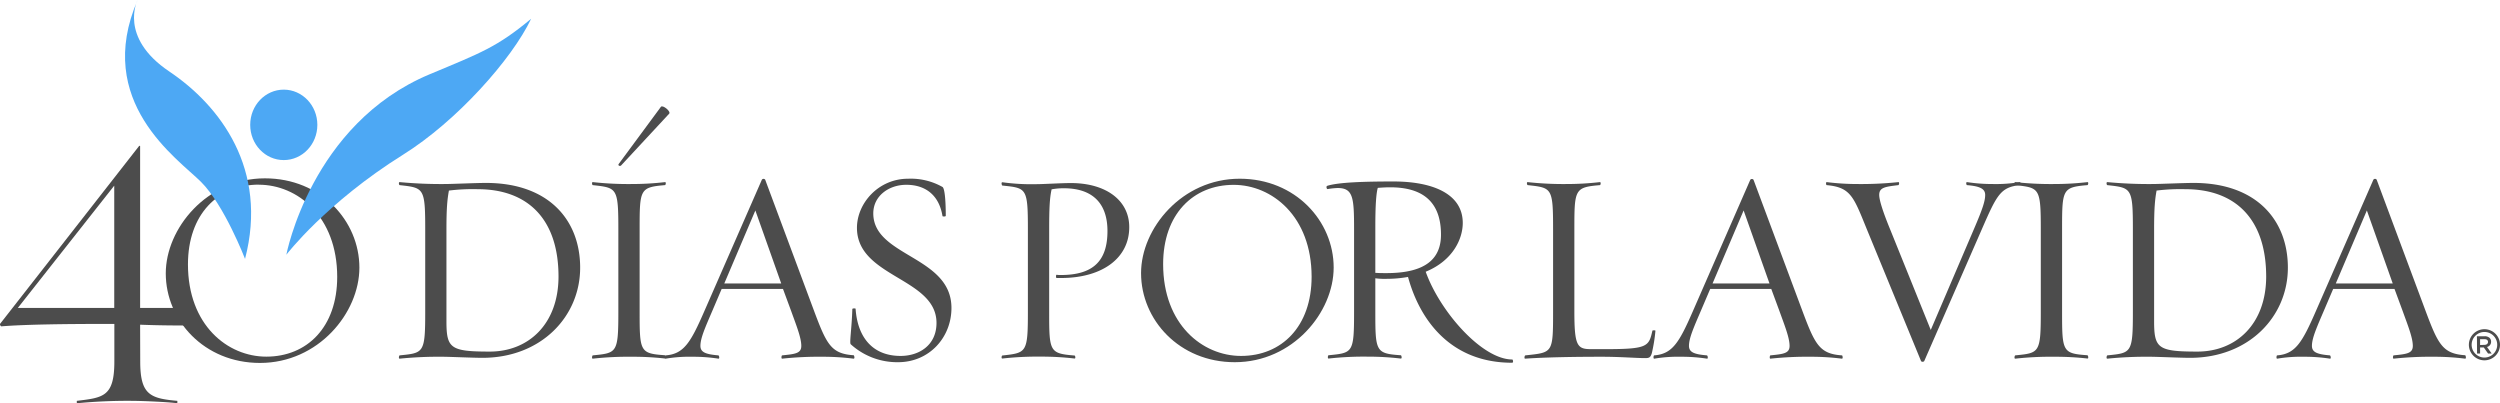 <svg xmlns="http://www.w3.org/2000/svg" viewBox="0 0 909.24 146.65"><defs><style>.cls-1{fill:#4c4c4c;}.cls-2{fill:#4da8f4;}.cls-3{fill:#4c4c4d;}</style></defs><g id="Layer_2" data-name="Layer 2"><g id="Layer_1-2" data-name="Layer 1"><path class="cls-1" d="M51,131.44c0,12,3.48,13.48,13.48,14.34,0,0,.15.87-.14.87-3-.43-12.47-.87-16.82-.87a192.83,192.83,0,0,0-19.41.87c-.29,0-.15-.87-.15-.87,9.71-1.15,13.63-1.59,13.63-14.34V117.81H37.78c-12.18,0-28.41.15-37.25.88-.29,0-.73-.73-.43-1l50.42-64.5c.15-.14.44-.29.44,0V112h17v6.38c-2.9,0-9.71,0-17-.29ZM6.48,112H41.55V67.52Z"/><path class="cls-1" d="M94.55,132c-20.32,0-34.26-15.54-34.26-32.57,0-16.34,14.94-34.57,36.06-34.57,20.42,0,34.36,15.54,34.36,32.48C130.71,113.8,115.77,132,94.55,132Zm-.39-64.85c-14.84,0-25.8,10.76-25.8,29,0,22.12,14.44,33.56,28.49,33.56,14.84,0,25.79-10.75,25.79-29C122.64,78.64,108.11,67.18,94.16,67.18Z"/><path class="cls-2" d="M115.42,45.41c0,7.08-5.46,12.81-12.22,12.81S91,52.49,91,45.41,96.46,32.6,103.2,32.6,115.42,38.33,115.42,45.41Z"/><path class="cls-2" d="M104.14,92.65s14.4-18.85,42.44-36.38c19.52-12.19,39.53-34.64,46.6-49.45-12.45,10.34-18.17,12.36-37,20.23C113.15,45.08,104.14,92.65,104.14,92.65Z"/><path class="cls-2" d="M50.05,0S43,13.52,61.57,26,97.62,61.6,89.12,94.16c0,0-7.51-19.53-16-28S34,37.06,50.05,0Z"/><path class="cls-3" d="M225.9,60.17c-.44.43-1.31,0-.87-.55l15.33-20.76c.65-.87,3.8,1.74,3,2.5Z"/><path class="cls-1" d="M175.45,130.14c-3.37,0-12.08-.39-14.46-.39a141.18,141.18,0,0,0-15.56.69c-.59.1-.3-1.09-.1-1.19,8.82-.89,9.32-.79,9.32-16V83.48c0-15.26-.5-15.16-9.32-16.15-.2,0-.49-1.19.1-1.09a161.73,161.73,0,0,0,16.45.69c2.38,0,11.39-.4,14.86-.4C199.53,66.53,211,80,211,97.35,211,115.18,196.75,130.14,175.45,130.14Zm-1.68-61.33a70.51,70.51,0,0,0-10.5.5c-.6,3.27-.9,6.54-.9,14.07v33.39c0,9.91,1.39,11.1,15.76,11.1,14.07,0,25-10,25-27.35C203.1,79.52,191.8,68.81,173.77,68.81Z"/><path class="cls-1" d="M229.84,129.75a115.64,115.64,0,0,0-14.17.69c-.59.1-.29-1.09-.1-1.19,8.82-.89,9.32-.79,9.32-16V83.48c0-15.26-.5-15.16-9.32-16.15-.19,0-.49-1.19.1-1.09a117.67,117.67,0,0,0,14.17.69,106,106,0,0,0,12-.69c.5-.1.3,1.09,0,1.09-9.12.79-9.21,1.48-9.21,16.15V113.2c0,14.67.09,15.36,9.21,16,.3.1.5,1.29,0,1.19A103.7,103.7,0,0,0,229.84,129.75Z"/><path class="cls-1" d="M310.39,130.44a88,88,0,0,0-11.1-.69,126.17,126.17,0,0,0-14.76.69c-.5.1-.3-1.09-.1-1.19,4.76-.49,7-.69,7-3.46,0-3-1.88-7.63-3.66-12.59l-3-8.12h-22.3l-3.46,8.12c-2.58,6-4.27,9.81-4.27,12.59,0,2.37,2,3.07,6.54,3.46.3.1.5,1.29,0,1.19a60.24,60.24,0,0,0-9.31-.69,52.2,52.2,0,0,0-9.81.69c-.49.1-.3-1.09-.1-1.19,6.64-.49,9.12-4.65,14.07-16L277.1,65.34a.75.75,0,0,1,1.19,0l17.83,47.86c4.56,12.19,6.24,15.46,14.37,16C310.69,129.35,311,130.54,310.39,130.44Zm-35.67-53.9-11.3,26.56h20.71Z"/><path class="cls-1" d="M326.63,131.73a25.15,25.15,0,0,1-17.24-6.54c-.49-.49.4-5.94.6-12.78,0-.3,1.19-.3,1.19-.1.69,10.3,6.14,17.14,16.35,17.14,6.73,0,13.07-3.86,13.07-12,0-16.44-28.93-16.54-28.93-34.58C311.67,74,319.4,65,330.3,65A23.44,23.44,0,0,1,342.78,68c.7.4,1.19,4.06,1.19,10.5,0,.3-1.09.3-1.19.1-1.19-7.43-6-11.39-13.17-11.39-6.35,0-12,4.06-12,10.4,0,15.76,28.43,15.46,28.43,34.38C346.05,122.71,338,131.73,326.63,131.73Z"/><path class="cls-1" d="M385.88,101.11h-1.59c-.3,0-.3-1.18,0-1.18a8.28,8.28,0,0,0,1.49.09c11.69,0,17-5,17-16,0-10.2-5.55-15.55-15.85-15.55a23.82,23.82,0,0,0-4.46.39c-.7,3.08-.89,6.94-.89,14.47V113.3c0,14.57.09,15.26,9.21,16,.3,0,.5,1.19,0,1.09a103.7,103.7,0,0,0-12-.69,115.75,115.75,0,0,0-14.17.69c-.59.1-.29-1.09-.1-1.09,8.82-1,9.32-.89,9.32-16V83.48c0-15.26-.5-15.06-9.32-16-.19-.1-.49-1.29.1-1.19a76.6,76.6,0,0,0,12.49.69c2.38,0,8.91-.4,12.38-.4,12.68,0,21.21,6.25,21.21,16C410.75,93.78,401,101.11,385.88,101.11Z"/><path class="cls-1" d="M449.08,131.73c-20.21,0-34.08-15.46-34.08-32.4C415,83.08,429.86,65,450.87,65c20.31,0,34.18,15.46,34.18,32.3C485.05,113.6,470.19,131.73,449.08,131.73Zm-.39-64.5c-14.77,0-25.66,10.7-25.66,28.83,0,22,14.36,33.39,28.33,33.39,14.77,0,25.67-10.7,25.67-28.83C477,78.62,462.56,67.23,448.69,67.23Z"/><path class="cls-1" d="M549.94,131.93c-22.39,0-33.59-15.56-37.85-31.21a43.36,43.36,0,0,1-7.72.69,25.24,25.24,0,0,1-4.17-.2v12c0,14.67.1,15.36,9.32,16,.2.1.49,1.29-.1,1.19a102.34,102.34,0,0,0-12-.69,115.64,115.64,0,0,0-14.17.69c-.49.1-.3-1.09-.1-1.19,8.92-.89,9.32-.79,9.32-16V83.38c0-11.49-.3-15-6-15a28.46,28.46,0,0,0-3.66.39c-.3,0-.6-1-.1-1.18,4-1.29,13.47-1.59,24.07-1.59C520.72,66,532,70.3,532,81.1c0,5.55-3.37,13.57-13.48,17.73C523.69,113.3,539,130.74,550,130.74,550.24,130.74,550.54,131.93,549.94,131.93ZM505.56,68.12c-1.59,0-2.78.1-4.46.2-.6,2-.9,6.64-.9,14.17V99.23c1.59.1,2.28.1,4.07.1,14.66,0,19.81-5.55,19.81-14C524.08,71.59,515.26,68.12,505.56,68.12Z"/><path class="cls-1" d="M600.76,128.46c-.49,1.58-1,1.78-2.37,1.78-3.57,0-8.82-.49-16-.49-9.81,0-20.51.19-27.64.69-.5.1-.3-1.09,0-1.19,10-1.09,10.1-.69,10.1-16V83.48c0-15.26-.39-15.16-9.21-16.15-.3,0-.49-1.19,0-1.09a119.92,119.92,0,0,0,14.17.69,104.71,104.71,0,0,0,12-.69c.59-.1.29,1.09.1,1.09-9.22.79-9.32,1.48-9.32,16.15V113.2c0,12.49,1,13.78,6,13.78h5.45c15.25,0,15.65-1,16.94-6.74,0-.1,1.19-.2,1.09.09A58.53,58.53,0,0,1,600.76,128.46Z"/><path class="cls-1" d="M669.82,130.44a88.07,88.07,0,0,0-11.1-.69,126.17,126.17,0,0,0-14.76.69c-.5.1-.3-1.09-.1-1.19,4.75-.49,7-.69,7-3.46,0-3-1.88-7.63-3.66-12.59l-3-8.12H622l-3.47,8.12c-2.57,6-4.26,9.81-4.26,12.59,0,2.37,2,3.07,6.54,3.46.3.1.5,1.29,0,1.19a60.24,60.24,0,0,0-9.31-.69,52.2,52.2,0,0,0-9.81.69c-.5.1-.3-1.09-.1-1.19,6.64-.49,9.12-4.65,14.07-16l20.91-47.86a.74.74,0,0,1,1.18,0l17.84,47.86c4.56,12.19,6.24,15.46,14.37,16C670.11,129.35,670.41,130.54,669.82,130.44Zm-35.67-53.9-11.3,26.56h20.71Z"/><path class="cls-1" d="M720.74,83.48l-20.91,47.85c-.2.3-1,.4-1.19-.1L679,83.48c-4.85-11.89-5.84-15.36-14.66-16.15-.2,0-.4-1.19.1-1.09a89.73,89.73,0,0,0,11.1.69,130.5,130.5,0,0,0,14.86-.69c.49-.1.29,1.09,0,1.09-4.66.59-6.94.79-6.94,3.56,0,1.89,1.39,6.25,4,12.59L702.21,120l15.65-36.56C721,76.14,722,73.17,722,70.89s-2-3.17-6.63-3.56c-.2,0-.5-1.19.09-1.09a60.62,60.62,0,0,0,9.32.69,52,52,0,0,0,9.71-.69c.59-.1.39,1.09.1,1.09C727.57,68.12,726.28,70.8,720.74,83.48Z"/><path class="cls-1" d="M747.18,129.75a115.46,115.46,0,0,0-14.16.69c-.6.1-.3-1.09-.1-1.19,8.81-.89,9.31-.79,9.31-16V83.48c0-15.26-.5-15.16-9.31-16.15-.2,0-.5-1.19.1-1.09a117.49,117.49,0,0,0,14.16.69,105.84,105.84,0,0,0,12-.69c.5-.1.3,1.09,0,1.09-9.11.79-9.21,1.48-9.21,16.15V113.2c0,14.67.1,15.36,9.21,16,.3.1.5,1.29,0,1.19A103.56,103.56,0,0,0,747.18,129.75Z"/><path class="cls-1" d="M796.52,130.14c-3.37,0-12.08-.39-14.46-.39a141.18,141.18,0,0,0-15.56.69c-.59.1-.3-1.09-.1-1.19,8.82-.89,9.32-.79,9.32-16V83.48c0-15.26-.5-15.16-9.32-16.15-.2,0-.49-1.19.1-1.09a161.73,161.73,0,0,0,16.45.69c2.38,0,11.39-.4,14.86-.4,22.79,0,34.28,13.48,34.28,30.82C832.09,115.18,817.83,130.14,796.52,130.14Zm-1.68-61.33a70.51,70.51,0,0,0-10.5.5c-.6,3.27-.9,6.54-.9,14.07v33.39c0,9.91,1.39,11.1,15.76,11.1,14.07,0,25-10,25-27.35C824.17,79.52,812.87,68.81,794.84,68.81Z"/><path class="cls-1" d="M896.49,130.44a88,88,0,0,0-11.1-.69,126.17,126.17,0,0,0-14.76.69c-.5.1-.3-1.09-.1-1.19,4.76-.49,7-.69,7-3.46,0-3-1.88-7.63-3.66-12.59l-3-8.12h-22.3l-3.47,8.12c-2.57,6-4.26,9.81-4.26,12.59,0,2.37,2,3.07,6.54,3.46.3.1.5,1.29,0,1.19a60.24,60.24,0,0,0-9.31-.69,52.2,52.2,0,0,0-9.81.69c-.49.1-.3-1.09-.1-1.19,6.64-.49,9.12-4.65,14.07-16L863.2,65.34a.74.74,0,0,1,1.18,0l17.84,47.86c4.56,12.19,6.24,15.46,14.37,16C896.78,129.35,897.08,130.54,896.49,130.44Zm-35.67-53.9-11.3,26.56h20.71Z"/><path class="cls-1" d="M903.58,131.05a5.66,5.66,0,1,1,5.66-5.66,5.67,5.67,0,0,1-5.66,5.66m0-10.31a4.65,4.65,0,1,0,4.65,4.65,4.65,4.65,0,0,0-4.65-4.65"/><path class="cls-1" d="M900.85,122.29h2.81a2.55,2.55,0,0,1,1.82.63,1.87,1.87,0,0,1,.52,1.36v0a1.89,1.89,0,0,1-1.49,1.91l1.7,2.39H904.9l-1.55-2.2H902v2.2h-1.11Zm2.73,3.13c.79,0,1.3-.42,1.3-1.06h0c0-.68-.49-1-1.31-1H902v2.12Z"/></g></g></svg>